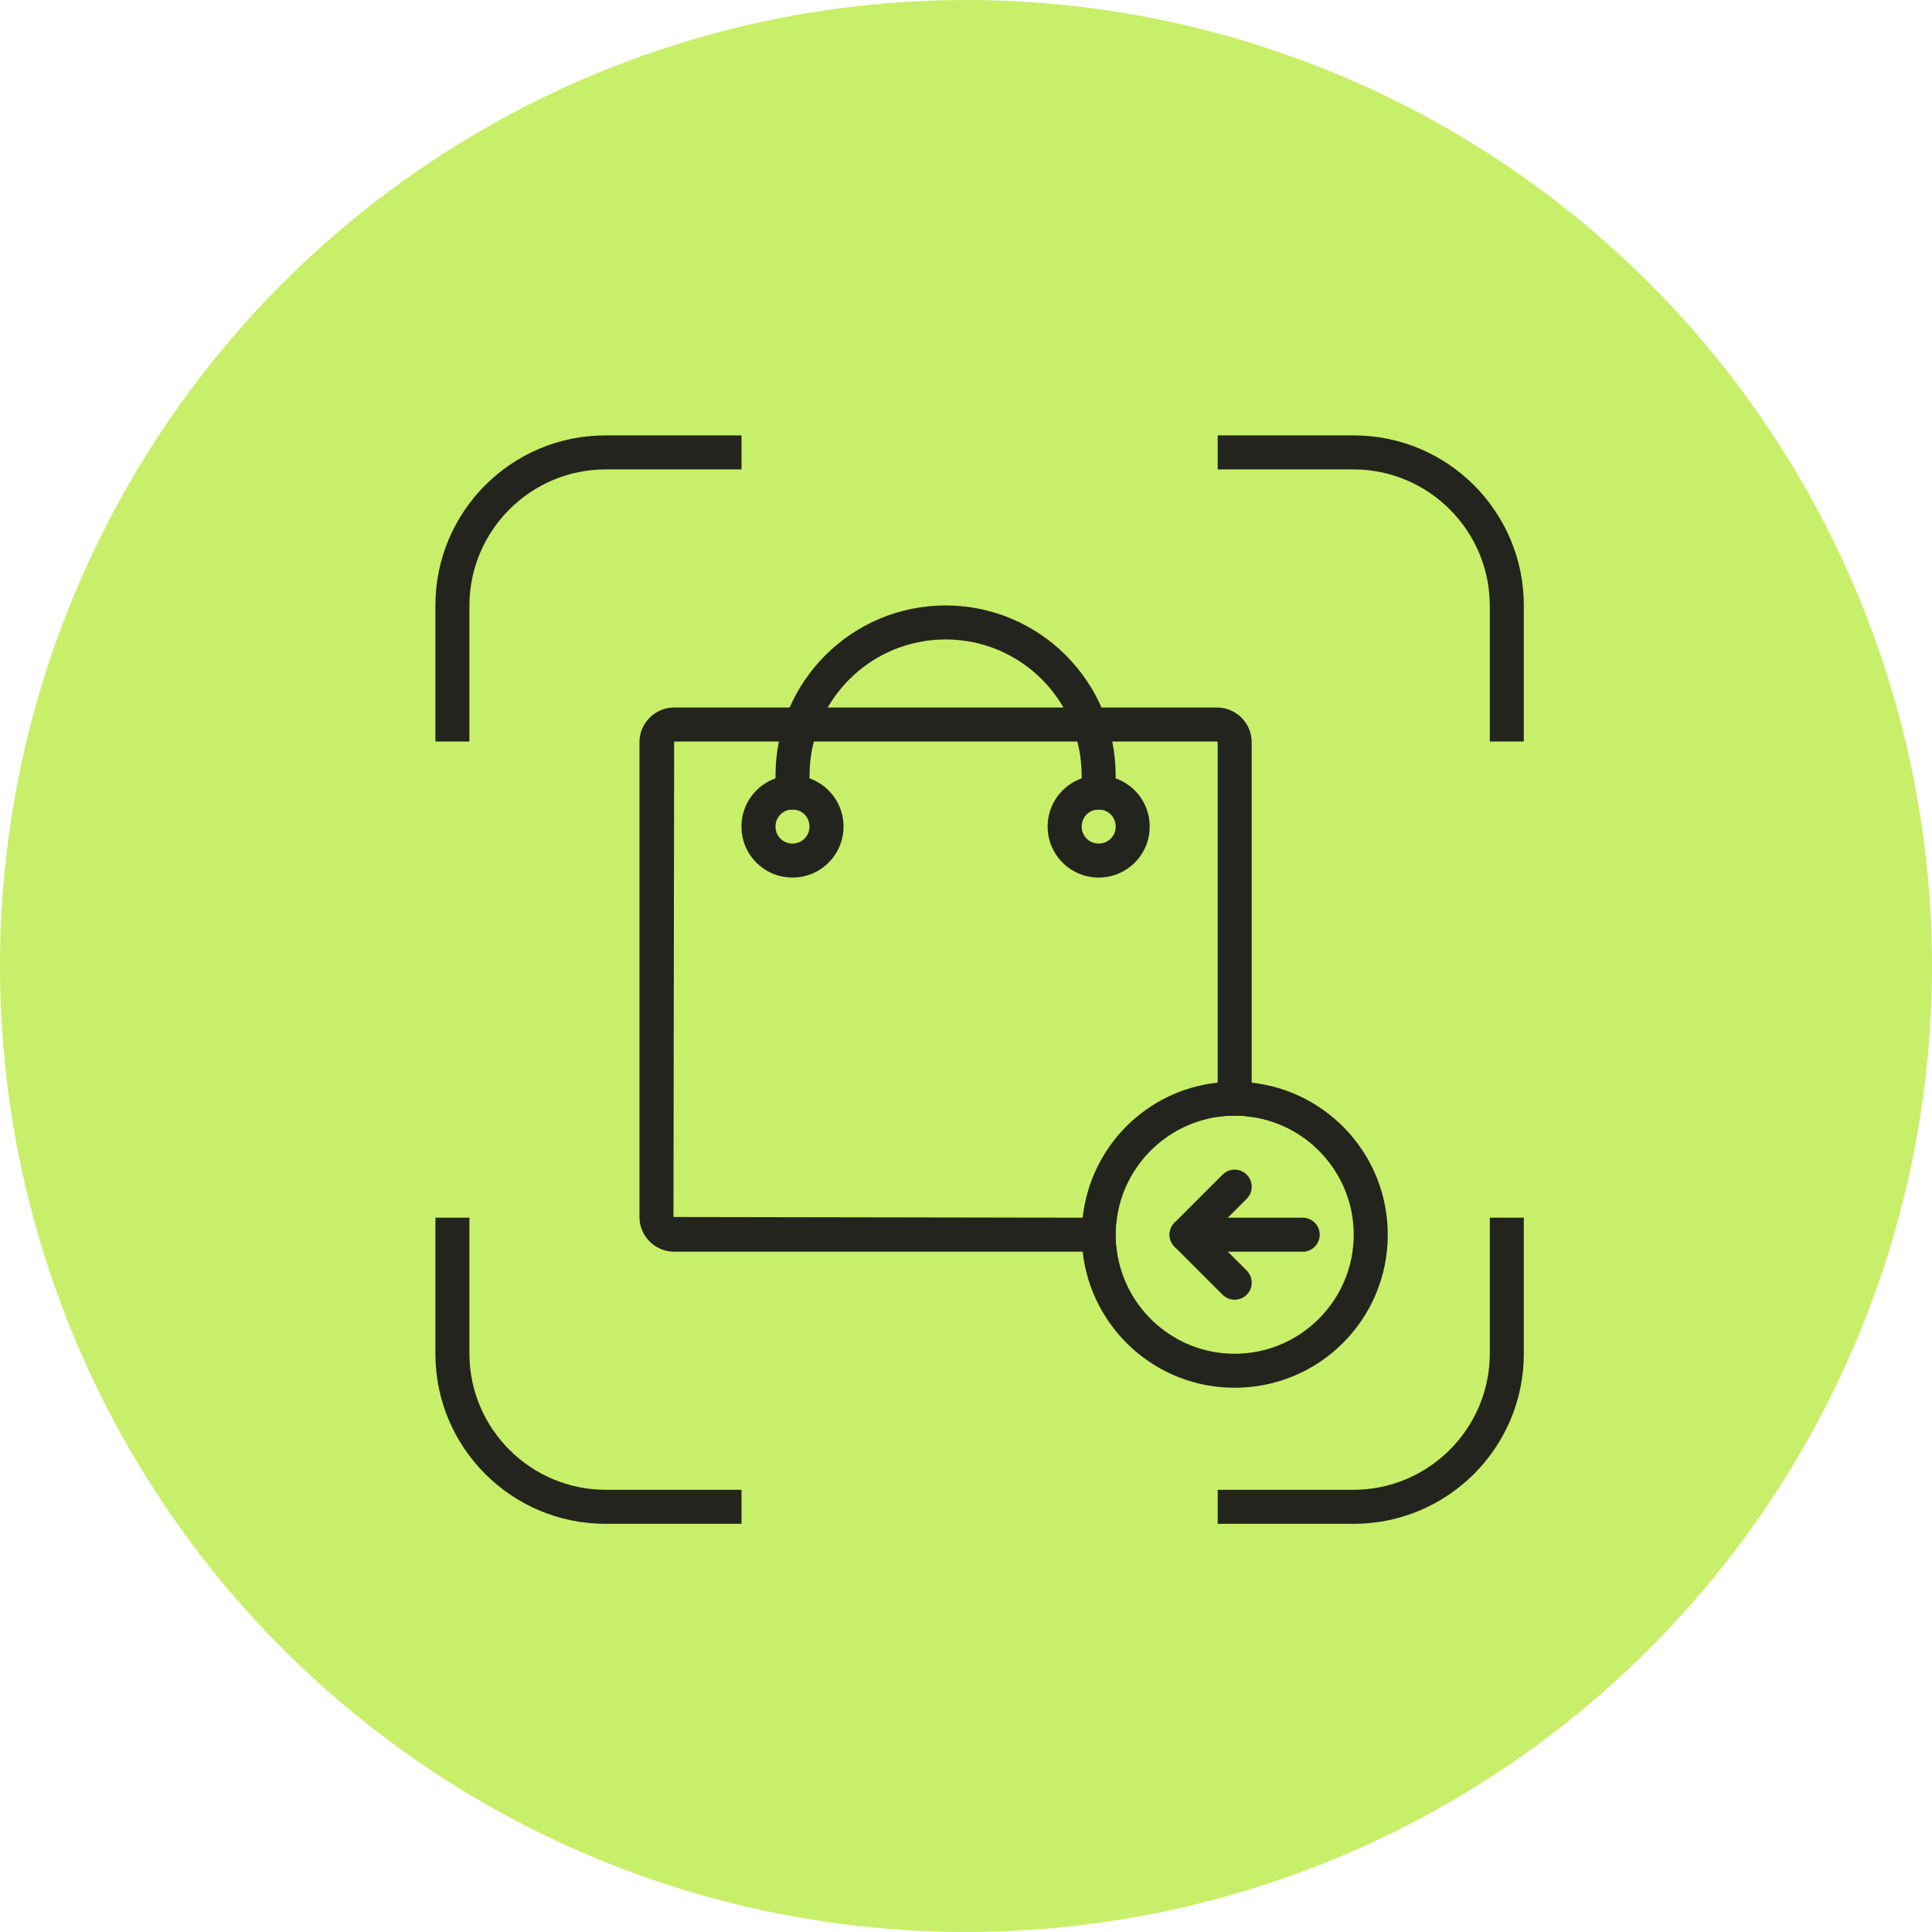 <svg width="50" height="50" viewBox="0 0 50 50" fill="none" xmlns="http://www.w3.org/2000/svg">
<circle cx="25" cy="25" r="25" fill="#C8EF69"/>
<g clip-path="url(#clip0_3298_45)">
<path d="M19.19 11.268V12.148H15.678C13.732 12.148 12.148 13.732 12.148 15.678V19.19H11.268V15.669C11.268 13.239 13.239 11.268 15.669 11.268H19.19Z" fill="#23241E"/>
<path d="M39.436 19.19H38.556V15.678C38.556 13.732 36.971 12.148 35.026 12.148H31.514V11.268H35.035C37.464 11.268 39.436 13.239 39.436 15.669V19.19Z" fill="#23241E"/>
<path d="M31.514 39.436V38.556H35.026C36.971 38.556 38.556 36.971 38.556 35.026V31.514H39.436V35.035C39.436 37.464 37.464 39.436 35.035 39.436H31.514Z" fill="#23241E"/>
<path d="M11.268 31.514H12.148V35.026C12.148 36.971 13.732 38.556 15.678 38.556H19.19V39.436H15.669C13.239 39.436 11.268 37.464 11.268 35.035V31.514Z" fill="#23241E"/>
<path d="M31.496 18.31H17.447C16.954 18.31 16.549 18.715 16.549 19.207V31.496C16.549 31.989 16.954 32.394 17.447 32.394H28.908C28.881 32.253 28.872 32.103 28.872 31.954C28.872 31.804 28.881 31.654 28.908 31.514H28.019L17.429 31.496L17.447 19.19H31.496L31.513 19.207V28.019L31.496 28.908C31.645 28.882 31.795 28.873 31.953 28.873C32.103 28.873 32.253 28.882 32.394 28.908V19.207C32.394 18.715 31.989 18.31 31.496 18.31Z" fill="#23241E"/>
<path d="M32.394 28.019C32.253 28.002 32.103 27.993 31.953 27.993C31.804 27.993 31.654 28.002 31.504 28.019C29.665 28.221 28.221 29.674 28.019 31.514C28.001 31.655 27.992 31.804 27.992 31.954C27.992 32.103 28.001 32.253 28.019 32.394C28.239 34.375 29.911 35.915 31.953 35.915C34.145 35.915 35.915 34.146 35.915 31.954C35.915 29.912 34.374 28.239 32.394 28.019ZM31.953 35.035C30.404 35.035 29.119 33.882 28.908 32.394C28.881 32.253 28.872 32.103 28.872 31.954C28.872 31.804 28.881 31.655 28.908 31.514C29.101 30.176 30.158 29.111 31.496 28.908C31.645 28.882 31.795 28.873 31.953 28.873C32.103 28.873 32.253 28.882 32.394 28.908C33.881 29.119 35.034 30.405 35.034 31.954C35.034 33.653 33.652 35.035 31.953 35.035Z" fill="#23241E"/>
<path d="M20.51 20.07C19.779 20.07 19.189 20.66 19.189 21.391C19.189 22.121 19.779 22.711 20.51 22.711C21.241 22.711 21.83 22.121 21.83 21.391C21.83 20.66 21.241 20.07 20.51 20.07ZM20.51 21.831C20.263 21.831 20.07 21.637 20.07 21.391C20.07 21.144 20.263 20.951 20.51 20.951C20.756 20.951 20.95 21.144 20.95 21.391C20.95 21.637 20.756 21.831 20.51 21.831Z" fill="#23241E"/>
<path d="M28.434 20.07C27.703 20.07 27.113 20.66 27.113 21.391C27.113 22.121 27.703 22.711 28.434 22.711C29.164 22.711 29.754 22.121 29.754 21.391C29.754 20.66 29.164 20.07 28.434 20.07ZM28.434 21.831C28.187 21.831 27.994 21.637 27.994 21.391C27.994 21.144 28.187 20.951 28.434 20.951C28.68 20.951 28.874 21.144 28.874 21.391C28.874 21.637 28.68 21.831 28.434 21.831Z" fill="#23241E"/>
<path d="M24.472 15.669C26.901 15.669 28.873 17.641 28.873 20.07V20.951H27.993V20.07C27.993 18.125 26.417 16.549 24.472 16.549C22.526 16.549 20.951 18.125 20.951 20.07V20.951H20.07V20.07C20.07 17.641 22.042 15.669 24.472 15.669Z" fill="#23241E"/>
<path d="M34.154 31.954C34.154 31.711 33.957 31.514 33.714 31.514H31.073C30.83 31.514 30.633 31.711 30.633 31.954C30.633 32.197 30.83 32.394 31.073 32.394H33.714C33.957 32.394 34.154 32.197 34.154 31.954Z" fill="#23241E"/>
<path d="M32.265 30.4C32.092 30.227 31.812 30.227 31.64 30.4L30.398 31.641C30.226 31.814 30.226 32.093 30.398 32.266C30.571 32.439 30.851 32.439 31.023 32.266L32.265 31.025C32.437 30.852 32.437 30.573 32.265 30.4Z" fill="#23241E"/>
<path d="M31.023 31.641C30.851 31.468 30.571 31.468 30.398 31.641C30.226 31.814 30.226 32.093 30.398 32.266L31.64 33.507C31.812 33.68 32.092 33.68 32.265 33.507C32.437 33.335 32.437 33.055 32.265 32.882L31.023 31.641Z" fill="#23241E"/>
</g>
<defs>
<clipPath id="clip0_3298_45">
<rect width="28.169" height="28.169" fill="white" transform="translate(11.268 11.268)"/>
</clipPath>
</defs>
</svg>
